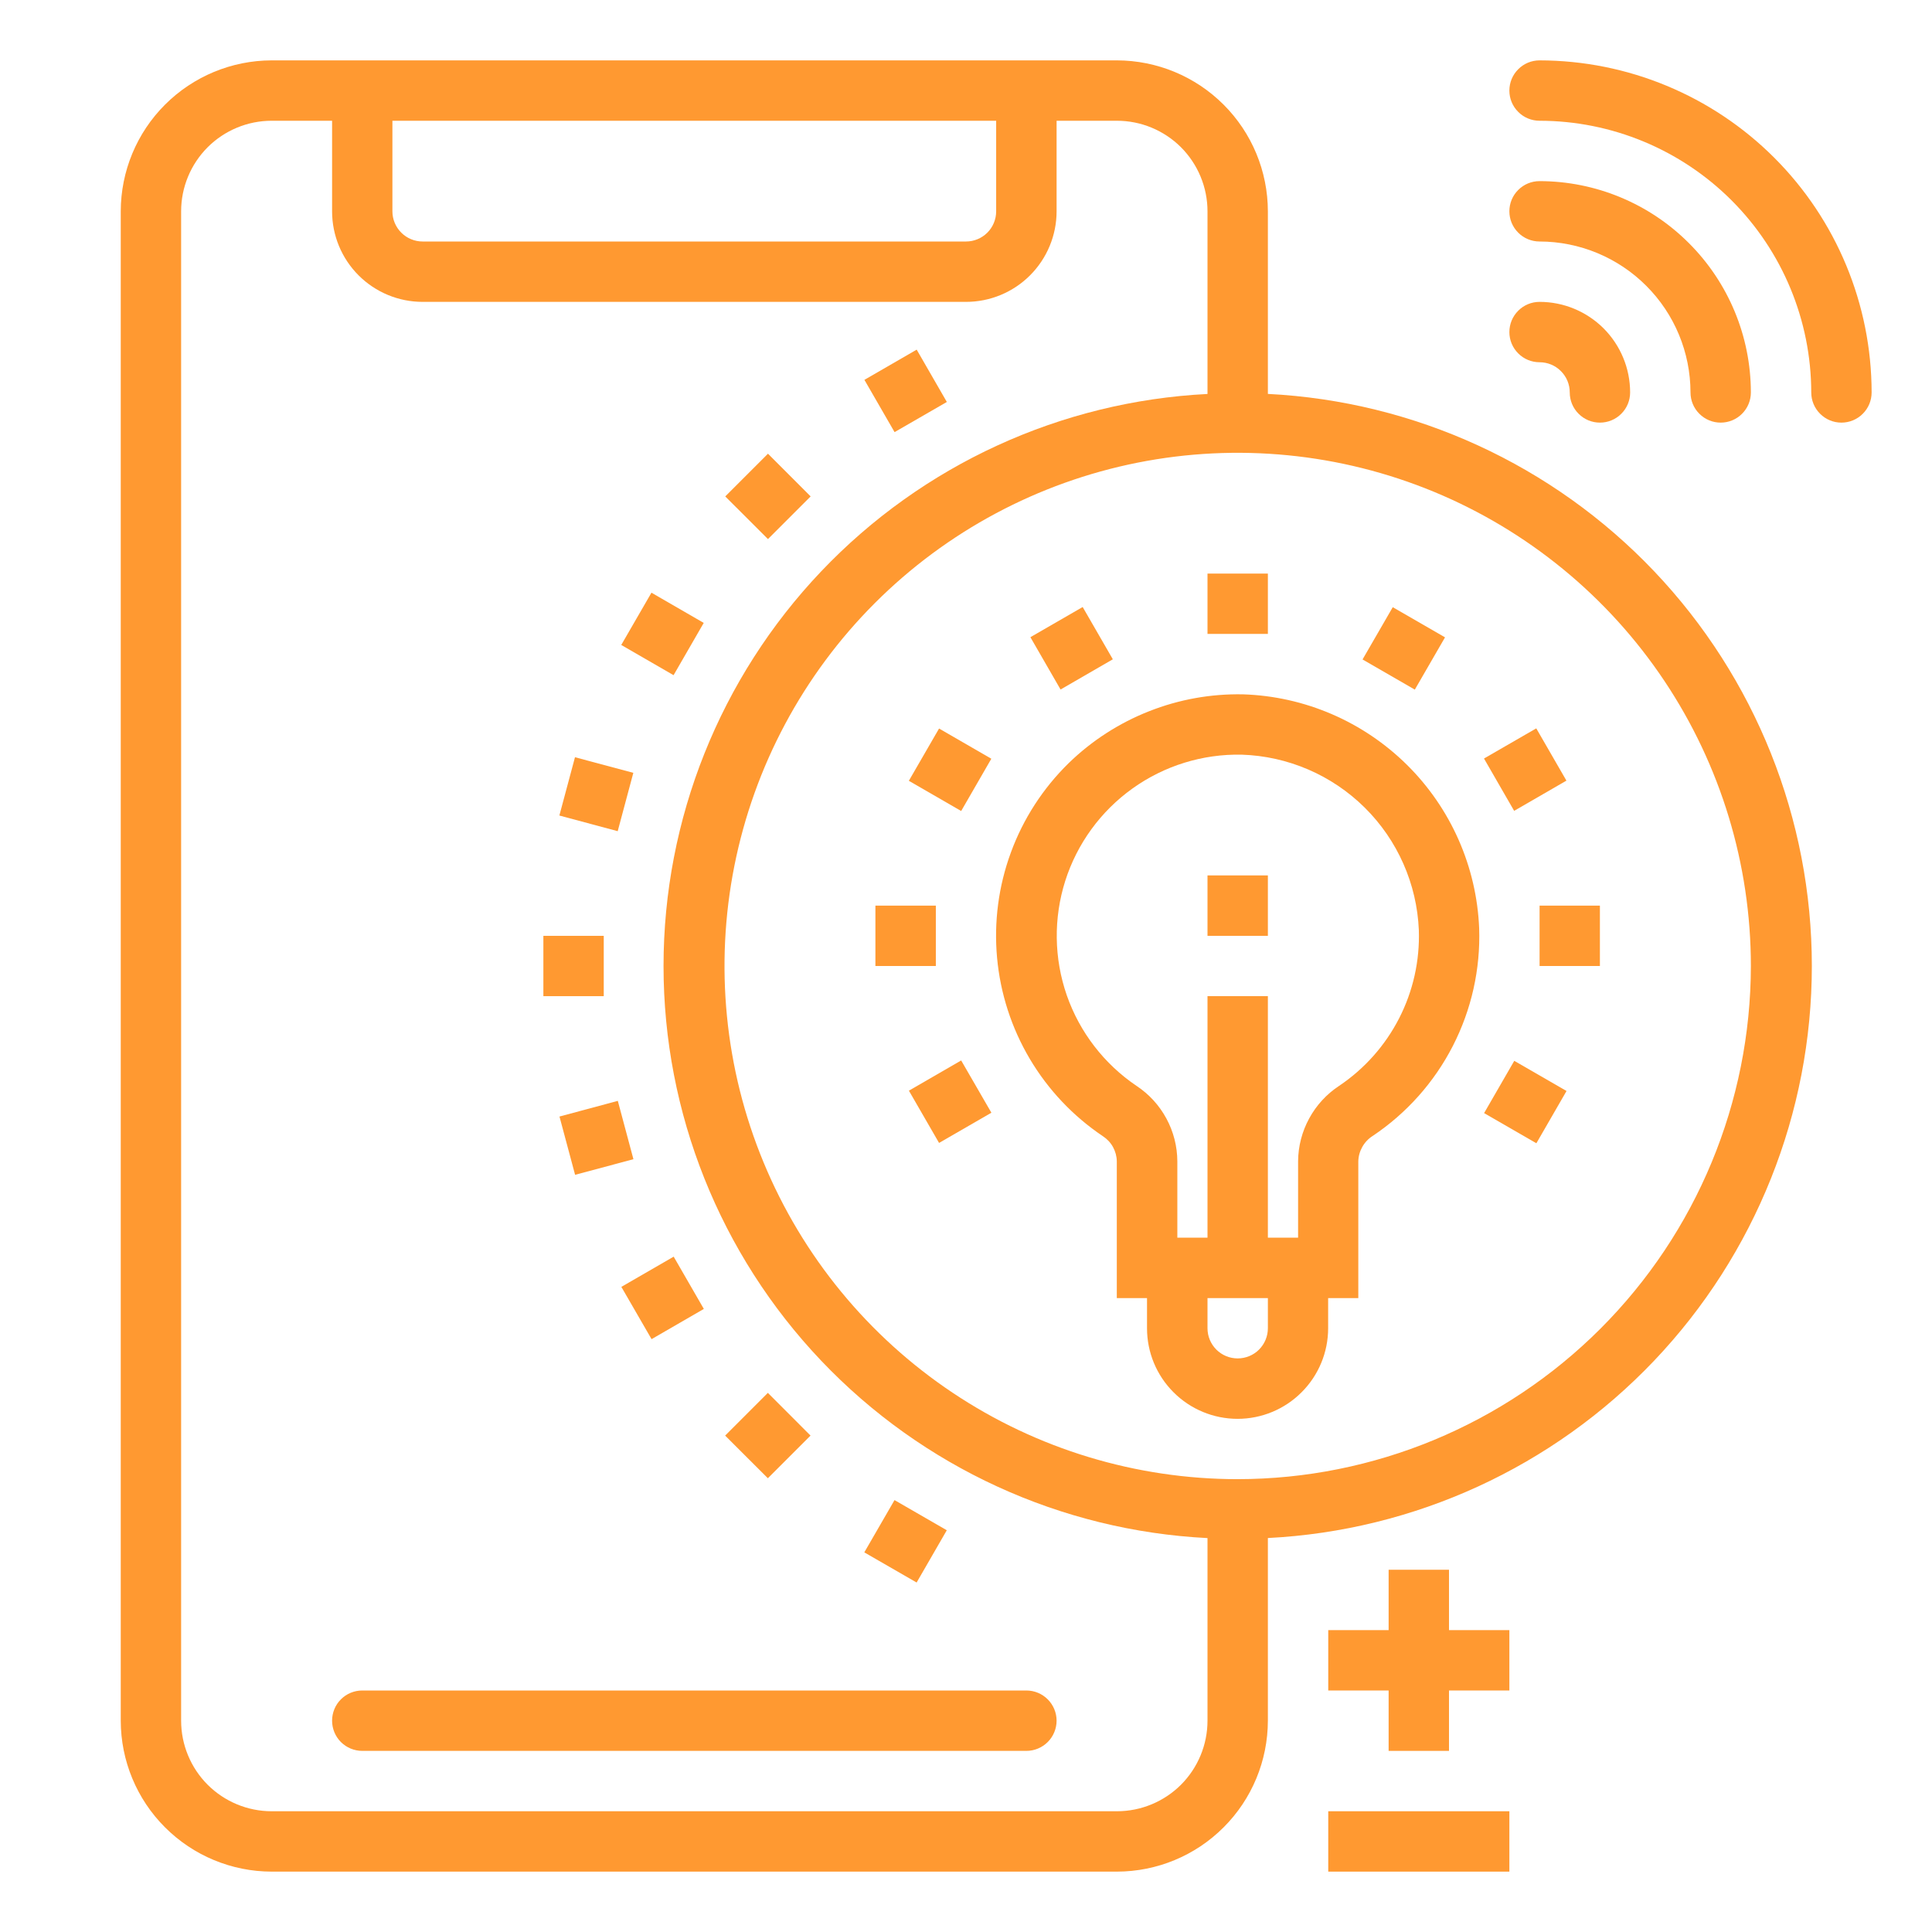 <svg width="36" height="36" viewBox="0 0 36 36" fill="none" xmlns="http://www.w3.org/2000/svg">
<path d="M10.125 17.438H11.25V18.562H10.125V17.438Z" fill="#FF9931"/>
<path d="M10.425 20.805L11.512 20.513L11.803 21.6L10.716 21.891L10.425 20.805Z" fill="#FF9931"/>
<path d="M11.578 23.979L12.553 23.416L13.115 24.39L12.141 24.953L11.578 23.979Z" fill="#FF9931"/>
<path d="M13.512 26.75L14.308 25.954L15.103 26.75L14.308 27.545L13.512 26.75Z" fill="#FF9931"/>
<path d="M10.423 15.196L10.714 14.11L11.801 14.401L11.51 15.488L10.423 15.196Z" fill="#FF9931"/>
<path d="M11.576 12.018L12.139 11.044L13.113 11.607L12.551 12.581L11.576 12.018Z" fill="#FF9931"/>
<path d="M13.514 9.25L14.31 8.454L15.105 9.25L14.31 10.045L13.514 9.25Z" fill="#FF9931"/>
<path d="M19.125 31.5H6.75C6.601 31.5 6.458 31.559 6.352 31.665C6.247 31.77 6.188 31.913 6.188 32.062C6.188 32.212 6.247 32.355 6.352 32.46C6.458 32.566 6.601 32.625 6.75 32.625H19.125C19.274 32.625 19.417 32.566 19.523 32.46C19.628 32.355 19.688 32.212 19.688 32.062C19.688 31.913 19.628 31.77 19.523 31.665C19.417 31.559 19.274 31.5 19.125 31.5Z" fill="#FF9931"/>
<path d="M27 29.25H25.875V30.375H24.75V31.5H25.875V32.625H27V31.5H28.125V30.375H27V29.25Z" fill="#FF9931"/>
<path d="M24.75 33.75H28.125V34.875H24.75V33.75Z" fill="#FF9931"/>
<path d="M16.105 28.926L16.668 27.952L17.642 28.514L17.08 29.488L16.105 28.926Z" fill="#FF9931"/>
<path d="M16.107 7.078L17.081 6.515L17.643 7.49L16.669 8.052L16.107 7.078Z" fill="#FF9931"/>
<path d="M28.688 6.75C28.837 6.75 28.98 6.809 29.085 6.915C29.191 7.02 29.25 7.163 29.25 7.312C29.25 7.462 29.309 7.605 29.415 7.71C29.52 7.816 29.663 7.875 29.812 7.875C29.962 7.875 30.105 7.816 30.21 7.71C30.316 7.605 30.375 7.462 30.375 7.312C30.375 6.865 30.197 6.436 29.881 6.119C29.564 5.803 29.135 5.625 28.688 5.625C28.538 5.625 28.395 5.684 28.29 5.79C28.184 5.895 28.125 6.038 28.125 6.188C28.125 6.337 28.184 6.48 28.29 6.585C28.395 6.691 28.538 6.75 28.688 6.75Z" fill="#FF9931"/>
<path d="M28.688 1.125C28.538 1.125 28.395 1.184 28.29 1.29C28.184 1.395 28.125 1.538 28.125 1.688C28.125 1.837 28.184 1.98 28.29 2.085C28.395 2.191 28.538 2.25 28.688 2.25C30.03 2.251 31.317 2.785 32.266 3.734C33.215 4.684 33.748 5.97 33.75 7.312C33.75 7.462 33.809 7.605 33.915 7.71C34.02 7.816 34.163 7.875 34.312 7.875C34.462 7.875 34.605 7.816 34.71 7.71C34.816 7.605 34.875 7.462 34.875 7.312C34.873 5.672 34.221 4.099 33.061 2.939C31.901 1.779 30.328 1.127 28.688 1.125Z" fill="#FF9931"/>
<path d="M28.688 4.5C29.433 4.501 30.148 4.798 30.675 5.325C31.203 5.852 31.499 6.567 31.5 7.312C31.5 7.462 31.559 7.605 31.665 7.71C31.77 7.816 31.913 7.875 32.062 7.875C32.212 7.875 32.355 7.816 32.46 7.71C32.566 7.605 32.625 7.462 32.625 7.312C32.624 6.269 32.209 5.268 31.47 4.53C30.732 3.791 29.731 3.376 28.688 3.375C28.538 3.375 28.395 3.434 28.29 3.54C28.184 3.645 28.125 3.788 28.125 3.938C28.125 4.087 28.184 4.23 28.29 4.335C28.395 4.441 28.538 4.5 28.688 4.5Z" fill="#FF9931"/>
<path d="M23.163 12.938C22.563 12.926 21.967 13.033 21.409 13.254C20.851 13.474 20.343 13.802 19.913 14.22C19.435 14.688 19.067 15.256 18.837 15.883C18.606 16.51 18.518 17.181 18.579 17.847C18.64 18.512 18.848 19.156 19.189 19.731C19.53 20.306 19.995 20.798 20.55 21.171C20.628 21.222 20.694 21.291 20.739 21.373C20.784 21.455 20.809 21.547 20.81 21.64V24.188H21.373V24.75C21.373 25.198 21.55 25.627 21.867 25.943C22.183 26.26 22.613 26.438 23.06 26.438C23.508 26.438 23.937 26.26 24.253 25.943C24.57 25.627 24.748 25.198 24.748 24.75V24.188H25.31V21.642C25.312 21.546 25.338 21.453 25.385 21.37C25.432 21.287 25.498 21.217 25.579 21.166C26.211 20.743 26.725 20.166 27.072 19.489C27.419 18.812 27.588 18.058 27.562 17.297C27.515 16.15 27.035 15.062 26.219 14.254C25.402 13.445 24.311 12.975 23.163 12.938ZM23.625 24.75C23.625 24.899 23.566 25.042 23.46 25.148C23.355 25.253 23.212 25.312 23.062 25.312C22.913 25.312 22.77 25.253 22.665 25.148C22.559 25.042 22.5 24.899 22.5 24.75V24.188H23.625V24.75ZM24.953 20.233C24.72 20.386 24.528 20.595 24.395 20.84C24.261 21.085 24.19 21.36 24.188 21.639V23.062H23.625V18.562H22.5V23.062H21.938V21.64C21.937 21.362 21.867 21.087 21.734 20.842C21.602 20.597 21.411 20.388 21.178 20.234C20.574 19.826 20.118 19.234 19.878 18.546C19.639 17.857 19.629 17.11 19.849 16.415C20.07 15.72 20.51 15.116 21.103 14.692C21.695 14.268 22.41 14.047 23.138 14.062C23.999 14.09 24.818 14.443 25.43 15.049C26.042 15.655 26.402 16.471 26.438 17.331C26.457 17.901 26.331 18.467 26.071 18.974C25.811 19.482 25.426 19.915 24.953 20.233Z" fill="#FF9931"/>
<path d="M22.5 10.688H23.625V11.812H22.5V10.688Z" fill="#FF9931"/>
<path d="M19.2 11.873L20.174 11.311L20.736 12.285L19.762 12.848L19.2 11.873Z" fill="#FF9931"/>
<path d="M16.935 14.549L17.498 13.575L18.472 14.138L17.91 15.112L16.935 14.549Z" fill="#FF9931"/>
<path d="M16.312 16.875H17.438V18H16.312V16.875Z" fill="#FF9931"/>
<path d="M16.936 20.323L17.91 19.76L18.473 20.734L17.498 21.297L16.936 20.323Z" fill="#FF9931"/>
<path d="M27.654 20.741L28.216 19.767L29.19 20.329L28.628 21.303L27.654 20.741Z" fill="#FF9931"/>
<path d="M28.688 16.875H29.812V18H28.688V16.875Z" fill="#FF9931"/>
<path d="M27.652 14.134L28.626 13.572L29.188 14.546L28.214 15.109L27.652 14.134Z" fill="#FF9931"/>
<path d="M25.389 12.288L25.952 11.314L26.926 11.876L26.363 12.85L25.389 12.288Z" fill="#FF9931"/>
<path d="M22.5 16.312H23.625V17.438H22.5V16.312Z" fill="#FF9931"/>
<path d="M23.625 7.341V3.938C23.624 3.192 23.328 2.477 22.8 1.95C22.273 1.423 21.558 1.126 20.812 1.125H5.062C4.317 1.126 3.602 1.423 3.075 1.95C2.547 2.477 2.251 3.192 2.25 3.938V32.062C2.251 32.808 2.547 33.523 3.075 34.05C3.602 34.578 4.317 34.874 5.062 34.875H20.812C21.558 34.874 22.273 34.578 22.8 34.05C23.328 33.523 23.624 32.808 23.625 32.062V28.659C26.359 28.521 28.936 27.338 30.823 25.354C32.709 23.37 33.761 20.737 33.761 17.999C33.761 15.262 32.709 12.629 30.823 10.645C28.936 8.661 26.359 7.478 23.625 7.34V7.341ZM7.312 2.25H18.562V3.938C18.562 4.087 18.503 4.23 18.398 4.335C18.292 4.441 18.149 4.5 18 4.5H7.875C7.726 4.5 7.583 4.441 7.477 4.335C7.372 4.23 7.312 4.087 7.312 3.938V2.25ZM20.812 33.75H5.062C4.615 33.75 4.186 33.572 3.869 33.256C3.553 32.939 3.375 32.51 3.375 32.062V3.938C3.375 3.49 3.553 3.061 3.869 2.744C4.186 2.428 4.615 2.25 5.062 2.25H6.188V3.938C6.188 4.385 6.365 4.814 6.682 5.131C6.998 5.447 7.427 5.625 7.875 5.625H18C18.448 5.625 18.877 5.447 19.193 5.131C19.51 4.814 19.688 4.385 19.688 3.938V2.25H20.812C21.26 2.25 21.689 2.428 22.006 2.744C22.322 3.061 22.5 3.49 22.5 3.938V7.341C19.766 7.479 17.189 8.662 15.302 10.646C13.416 12.63 12.364 15.263 12.364 18.001C12.364 20.738 13.416 23.371 15.302 25.355C17.189 27.339 19.766 28.522 22.5 28.66V32.062C22.5 32.51 22.322 32.939 22.006 33.256C21.689 33.572 21.26 33.75 20.812 33.75ZM23.062 27.562C21.171 27.562 19.322 27.002 17.75 25.951C16.177 24.9 14.952 23.407 14.228 21.659C13.504 19.912 13.315 17.989 13.684 16.134C14.053 14.28 14.963 12.576 16.301 11.238C17.638 9.901 19.342 8.99 21.197 8.621C23.052 8.252 24.975 8.442 26.722 9.165C28.469 9.889 29.963 11.115 31.013 12.687C32.064 14.26 32.625 16.109 32.625 18C32.622 20.535 31.614 22.966 29.821 24.759C28.028 26.551 25.598 27.56 23.062 27.562Z" fill="#FF9931"/>
</svg>
